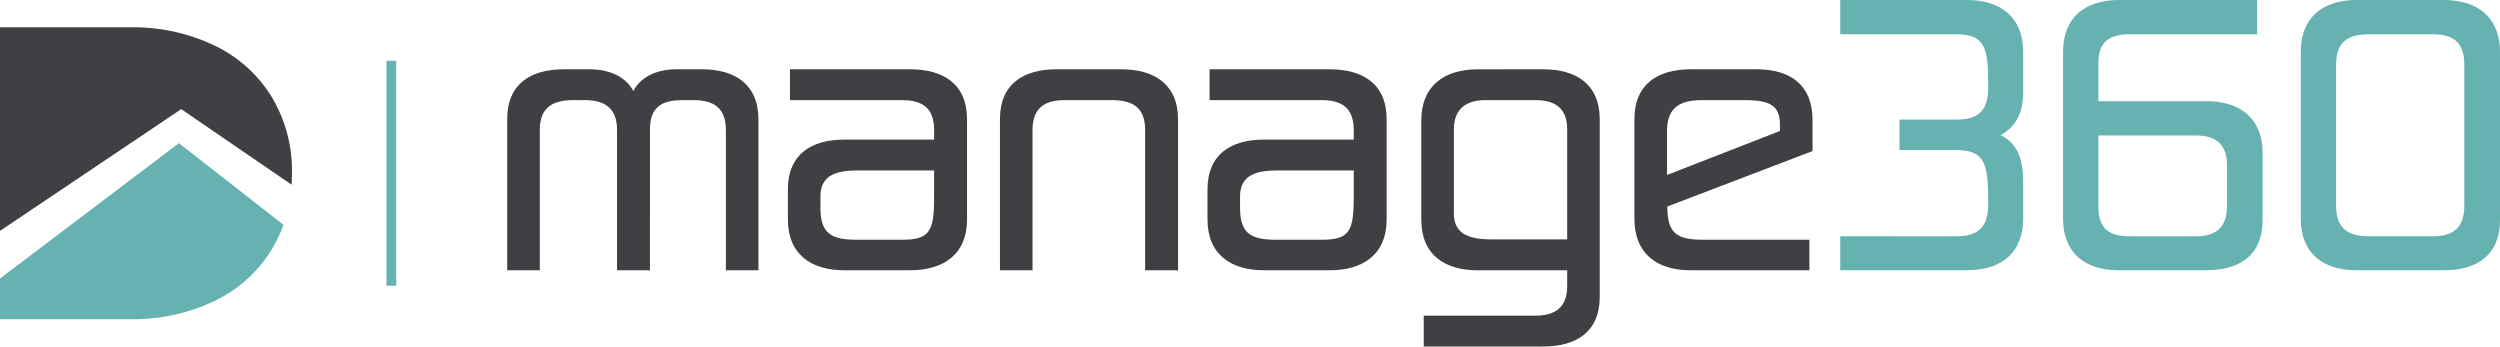 <?xml version="1.0" encoding="UTF-8"?> <svg xmlns="http://www.w3.org/2000/svg" width="632.691" height="87.691" viewBox="0 0 632.691 87.691"><g transform="translate(-185.75 -214.838)"><g transform="translate(314.111 214.837)"><g transform="translate(0 17.534)"><path d="M266.1,271.741h-8.33V236.225c0-5.7-3.329-7.544-8.153-7.544h-2.894c-5.262,0-8.5,1.843-8.5,7.544v35.516h-8.246V233.505c0-8.943,5.965-12.626,14.3-12.626h6.574c5.788,0,9.468,2.453,11.05,5.524,1.489-3.071,5.26-5.524,10.786-5.524h6.577c8.328,0,14.292,3.77,14.292,12.713v38.148h-8.24V236.225c0-5.7-3.245-7.544-8.159-7.544h-2.888c-5.265,0-8.159,1.843-8.159,7.367Z" transform="translate(-229.973 -220.876)" fill="#3f3f44"></path><path d="M254.446,258.849v-7.544c0-8.946,5.959-12.629,14.292-12.629h22.713v-2.453c0-5.7-3.158-7.541-8.156-7.541H254.971v-7.8H285.4c8.333,0,14.382,3.686,14.382,12.626v25.342c0,8.946-6.049,12.893-14.382,12.893H268.738C260.408,271.743,254.446,267.8,254.446,258.849Zm37-5.434v-6.928h-19.38c-4.731,0-9.381.874-9.381,6.484v3.074c0,6.838,3.245,7.979,9.471,7.979h11.137c7.013,0,8.153-2.1,8.153-10.612Z" transform="translate(-183.411 -220.878)" fill="#3f3f44"></path><path d="M309.679,236.225c0-5.7-3.158-7.544-8.5-7.544h-11.84c-4.911,0-8.156,1.843-8.156,7.544v35.516h-8.243V233.505c0-8.943,5.962-12.626,14.292-12.626h16.4c8.33,0,14.385,3.77,14.385,12.713v38.148h-8.333Z" transform="translate(-148.235 -220.876)" fill="#3f3f44"></path><path d="M291.032,258.849v-7.544c0-8.946,5.962-12.629,14.3-12.629H328.04v-2.453c0-5.7-3.158-7.541-8.156-7.541H291.557v-7.8h30.433c8.327,0,14.379,3.686,14.379,12.626v25.342c0,8.946-6.052,12.893-14.379,12.893H305.327C296.994,271.743,291.032,267.8,291.032,258.849Zm37.008-5.434v-6.928H308.656c-4.731,0-9.381.874-9.381,6.484v3.074c0,6.838,3.245,7.979,9.471,7.979h11.137c7.016,0,8.156-2.1,8.156-10.612Z" transform="translate(-113.804 -220.878)" fill="#3f3f44"></path><path d="M340.545,220.879c8.33,0,14.292,3.77,14.292,12.713v44.816c0,8.946-5.962,12.626-14.292,12.626H310.291v-7.8h28.146c4.824,0,8.156-1.84,8.156-7.451v-4.035H323.965c-8.327,0-14.292-3.857-14.292-12.8V233.859c0-8.943,5.965-12.977,14.292-12.977Zm-14.559,7.8c-4.557,0-8.066,1.843-8.066,7.454v21.314c0,5.695,4.908,6.484,9.645,6.484h19.029v-27.8c0-5.614-3.245-7.454-8.156-7.454Z" transform="translate(-78.338 -220.876)" fill="#3f3f44"></path><path d="M372.539,271.741H342.463c-8.333,0-14.208-4.035-14.208-13.067V233.505c0-8.943,5.965-12.626,14.3-12.626h16.658c8.333,0,14.121,3.857,14.121,12.8v7.892L336.585,255.6c0,6.841,2.369,8.42,9.207,8.42h26.747ZM336.5,247.629l28.587-11.14V235c0-4.911-2.369-6.316-9.03-6.316H345.267c-6.313,0-8.769,2.546-8.769,7.982Z" transform="translate(-42.984 -220.876)" fill="#3f3f44"></path></g><g transform="translate(337.363)"><path d="M375.576,274.642c5.35,0,8.069-2.107,8.069-8.156,0-10.171-.615-13.68-8.33-13.68H361.194V245.09h14.559c5.437,0,7.892-2.369,7.892-7.982,0-9.732-.444-13.593-8.069-13.593H346.2v-8.679h32.1c8.417,0,14.2,4.293,14.2,13.152v10.263c0,5.521-2.189,8.853-5.7,10.78,4.032,2.017,5.7,5.614,5.7,11.93v9.207c0,8.856-5.785,13.064-14.2,13.064H346.2v-8.594Z" transform="translate(-346.202 -214.837)" fill="#66b2b1"></path><path d="M374.574,240.441h27.36c8.417,0,14.2,4.3,14.2,13.154V270.52c0,8.856-5.785,12.716-14.2,12.716H379.749c-8.42,0-14.121-4.214-14.121-13.067v-42.18c0-8.859,5.7-13.152,14.121-13.152h34.988v8.679H382.463c-4.908,0-7.889,1.756-7.889,7.193Zm0,8.682V267.1c0,5.616,2.63,7.544,8.156,7.544h16.484c5,0,7.9-2.107,7.9-7.715V256.753c0-5.524-2.894-7.628-7.9-7.628Z" transform="translate(-309.243 -214.837)" fill="#66b2b1"></path><path d="M436.777,270.52c0,8.856-5.788,12.716-14.205,12.716h-22.1c-8.417,0-14.118-4.214-14.118-13.067v-42.18c0-8.859,5.7-13.152,14.118-13.152h22.1c8.42,0,14.208,4.3,14.208,13.152Zm-41.475-3.6c0,5.614,2.894,7.715,8.246,7.715h16.307c5,0,7.892-2.107,7.892-7.715v-35.78c0-5.611-2.894-7.628-7.892-7.628H403.549c-5.352,0-8.246,2.017-8.246,7.628Z" transform="translate(-269.81 -214.837)" fill="#66b2b1"></path></g></g><g transform="translate(185.75 221.737)"><path d="M231.622,237.938l27.911,19.108c.07-.949.1-1.91.1-2.894a36.2,36.2,0,0,0-5.152-19.36,34.353,34.353,0,0,0-14.5-12.986,47.91,47.91,0,0,0-21.38-4.583H185.75v51.524Z" transform="translate(-185.75 -217.214)" fill="#3f3f44"></path><path d="M231.027,227.32,185.75,261.582v10.29H218.6a47.917,47.917,0,0,0,21.383-4.589,33.938,33.938,0,0,0,17.505-19.3Z" transform="translate(-185.75 -197.987)" fill="#66b2b1"></path></g><rect width="2.473" height="56.931" transform="translate(283.555 230.218)" fill="#66b2b1"></rect></g></svg> 